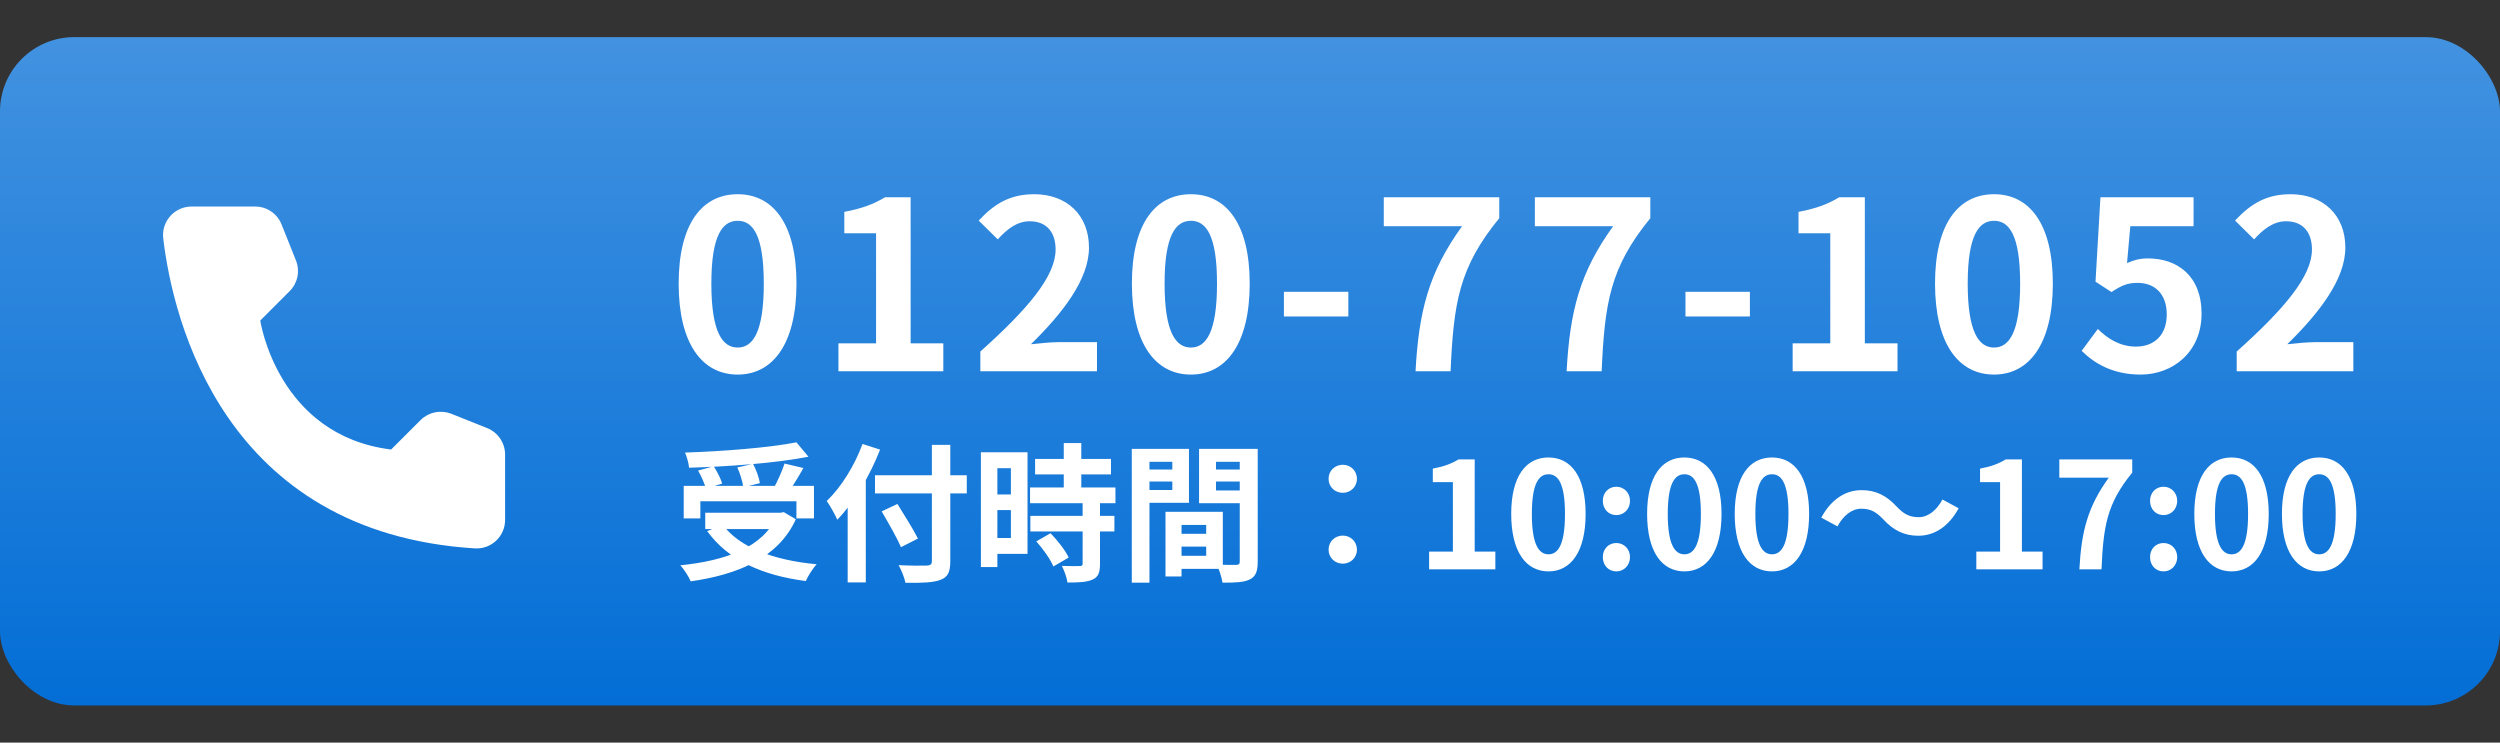 <?xml version="1.0" encoding="UTF-8"?>
<svg xmlns="http://www.w3.org/2000/svg" width="202" height="60" viewBox="0 0 202 60" fill="none">
  <rect x="0" y="0" width="202" height="60" fill="#333333" stroke="none"/>
  <rect y="3" width="202" height="54" rx="6" fill="url(#paint0_linear_261_600)"></rect>
  <path d="M31.601 36.322L33.981 33.943C34.301 33.626 34.707 33.409 35.148 33.319C35.589 33.228 36.048 33.268 36.467 33.432L39.367 34.591C39.791 34.763 40.155 35.056 40.412 35.434C40.669 35.812 40.808 36.258 40.812 36.716V42.028C40.81 42.339 40.745 42.647 40.62 42.932C40.496 43.217 40.315 43.474 40.089 43.687C39.862 43.901 39.595 44.066 39.303 44.174C39.011 44.281 38.701 44.328 38.39 44.312C18.064 43.048 13.963 25.836 13.188 19.248C13.152 18.925 13.184 18.597 13.284 18.287C13.384 17.977 13.548 17.692 13.766 17.45C13.983 17.208 14.25 17.015 14.548 16.884C14.845 16.752 15.168 16.686 15.493 16.688H20.625C21.083 16.689 21.53 16.827 21.909 17.085C22.287 17.342 22.58 17.707 22.75 18.133L23.908 21.033C24.078 21.451 24.122 21.909 24.033 22.352C23.944 22.794 23.727 23.2 23.409 23.519L21.029 25.899C21.029 25.899 22.399 35.175 31.601 36.322Z" fill="white"></path>
  <path d="M59.605 30.266C56.736 30.266 54.836 27.777 54.836 22.913C54.836 18.068 56.736 15.693 59.605 15.693C62.455 15.693 64.355 18.068 64.355 22.913C64.355 27.777 62.455 30.266 59.605 30.266ZM59.605 28.081C60.821 28.081 61.714 26.865 61.714 22.913C61.714 18.98 60.821 17.84 59.605 17.84C58.389 17.84 57.477 18.98 57.477 22.913C57.477 26.865 58.389 28.081 59.605 28.081ZM67.746 30V27.739H70.786V18.847H68.221V17.118C69.646 16.852 70.596 16.491 71.508 15.94H73.579V27.739H76.22V30H67.746ZM79.212 30V28.404C83.05 24.965 85.292 22.324 85.292 20.158C85.292 18.752 84.551 17.878 83.202 17.878C82.157 17.878 81.34 18.543 80.618 19.341L79.079 17.821C80.371 16.434 81.644 15.693 83.563 15.693C86.204 15.693 87.99 17.384 87.99 20.006C87.99 22.571 85.862 25.307 83.297 27.815C84 27.739 84.931 27.644 85.596 27.644H88.636V30H79.212ZM96.226 30.266C93.357 30.266 91.457 27.777 91.457 22.913C91.457 18.068 93.357 15.693 96.226 15.693C99.076 15.693 100.976 18.068 100.976 22.913C100.976 27.777 99.076 30.266 96.226 30.266ZM96.226 28.081C97.442 28.081 98.335 26.865 98.335 22.913C98.335 18.98 97.442 17.84 96.226 17.84C95.01 17.84 94.098 18.98 94.098 22.913C94.098 26.865 95.01 28.081 96.226 28.081ZM103.74 25.573V23.578H108.946V25.573H103.74ZM114.375 30C114.641 25.136 115.439 22.001 118.137 18.277H111.81V15.94H121.139V17.631C117.871 21.621 117.453 24.509 117.206 30H114.375ZM126.582 30C126.848 25.136 127.646 22.001 130.344 18.277H124.017V15.94H133.346V17.631C130.078 21.621 129.66 24.509 129.413 30H126.582ZM136.186 25.573V23.578H141.392V25.573H136.186ZM144.846 30V27.739H147.886V18.847H145.321V17.118C146.746 16.852 147.696 16.491 148.608 15.94H150.679V27.739H153.32V30H144.846ZM161.119 30.266C158.25 30.266 156.35 27.777 156.35 22.913C156.35 18.068 158.25 15.693 161.119 15.693C163.969 15.693 165.869 18.068 165.869 22.913C165.869 27.777 163.969 30.266 161.119 30.266ZM161.119 28.081C162.335 28.081 163.228 26.865 163.228 22.913C163.228 18.98 162.335 17.84 161.119 17.84C159.903 17.84 158.991 18.98 158.991 22.913C158.991 26.865 159.903 28.081 161.119 28.081ZM172.965 30.266C170.742 30.266 169.26 29.392 168.196 28.347L169.507 26.58C170.286 27.359 171.293 28.005 172.585 28.005C174.067 28.005 175.074 27.074 175.074 25.402C175.074 23.768 174.124 22.856 172.718 22.856C171.882 22.856 171.426 23.065 170.609 23.597L169.317 22.761L169.716 15.94H177.24V18.277H172.129L171.863 21.26C172.414 21.013 172.908 20.88 173.554 20.88C175.91 20.88 177.886 22.267 177.886 25.345C177.886 28.461 175.549 30.266 172.965 30.266ZM180.726 30V28.404C184.564 24.965 186.806 22.324 186.806 20.158C186.806 18.752 186.065 17.878 184.716 17.878C183.671 17.878 182.854 18.543 182.132 19.341L180.593 17.821C181.885 16.434 183.158 15.693 185.077 15.693C187.718 15.693 189.504 17.384 189.504 20.006C189.504 22.571 187.376 25.307 184.811 27.815C185.514 27.739 186.445 27.644 187.11 27.644H190.15V30H180.726Z" fill="white"></path>
  <path d="M55.244 39.256H65.768V41.884H64.352V40.504H56.588V41.884H55.244V39.256ZM56.984 41.428H63.308V42.748H56.984V41.428ZM64.352 35.74L65.324 36.904C62.612 37.432 58.868 37.696 55.676 37.792C55.652 37.432 55.484 36.88 55.352 36.568C58.532 36.46 62.144 36.172 64.352 35.74ZM56.408 38.02L57.668 37.672C57.944 38.104 58.244 38.68 58.352 39.076L57.032 39.472C56.936 39.076 56.66 38.476 56.408 38.02ZM59.576 37.768L60.848 37.48C61.1 37.96 61.34 38.608 61.4 39.04L60.056 39.364C60.008 38.944 59.804 38.272 59.576 37.768ZM63.392 37.456L64.916 37.816C64.496 38.56 64.016 39.34 63.656 39.856L62.48 39.508C62.804 38.932 63.188 38.08 63.392 37.456ZM62.78 41.428H63.08L63.332 41.38L64.304 41.956C62.876 45.1 59.588 46.432 55.808 46.972C55.664 46.612 55.256 45.976 54.968 45.676C58.664 45.304 61.7 44.212 62.78 41.656V41.428ZM58.4 42.4C59.744 44.224 62.492 45.268 65.984 45.592C65.684 45.916 65.288 46.54 65.108 46.948C61.496 46.48 58.82 45.22 57.14 42.916L58.4 42.4ZM70.7 38.404H78.116V39.868H70.7V38.404ZM75.296 35.944H76.784V45.34C76.784 46.252 76.568 46.636 75.992 46.852C75.404 47.08 74.492 47.104 73.16 47.092C73.088 46.696 72.824 46.048 72.608 45.664C73.544 45.712 74.588 45.712 74.876 45.7C75.176 45.688 75.296 45.604 75.296 45.328V35.944ZM71.24 41.32L72.512 40.72C73.052 41.596 73.808 42.784 74.168 43.516L72.8 44.212C72.488 43.48 71.78 42.244 71.24 41.32ZM68.492 39.34L69.944 37.888L69.956 37.912V47.056H68.492V39.34ZM69.692 35.872L71.108 36.328C70.304 38.416 69.008 40.612 67.652 41.992C67.496 41.632 67.064 40.84 66.8 40.48C67.952 39.388 69.044 37.636 69.692 35.872ZM83.636 37.084H89.768V38.332H83.636V37.084ZM83.228 39.388H90.128V40.66H83.228V39.388ZM83.252 41.68H90.044V42.94H83.252V41.68ZM85.952 35.8H87.368V40.204H85.952V35.8ZM87.476 40.588H88.88V45.556C88.88 46.252 88.748 46.624 88.28 46.828C87.8 47.044 87.152 47.068 86.252 47.068C86.204 46.672 85.988 46.096 85.796 45.724C86.384 45.748 87.044 45.748 87.224 45.736C87.416 45.736 87.476 45.7 87.476 45.532V40.588ZM83.732 43.744L84.884 43.084C85.448 43.672 86.084 44.464 86.348 45.052L85.112 45.772C84.884 45.208 84.284 44.356 83.732 43.744ZM79.928 36.544H83.024V44.752H79.928V43.468H81.68V37.828H79.928V36.544ZM80 39.952H82.328V41.212H80V39.952ZM79.256 36.544H80.588V45.82H79.256V36.544ZM94.844 43.132H98.132V44.164H94.844V43.132ZM94.76 41.356H98.804V45.964H94.76V44.908H97.46V42.412H94.76V41.356ZM94.172 41.356H95.468V46.576H94.172V41.356ZM92.156 37.936H95.168V38.908H92.156V37.936ZM97.724 37.936H100.76V38.908H97.724V37.936ZM100.172 36.268H101.624V45.376C101.624 46.156 101.468 46.576 100.988 46.816C100.508 47.056 99.812 47.08 98.78 47.08C98.72 46.672 98.504 46 98.312 45.616C98.936 45.652 99.668 45.64 99.884 45.64C100.1 45.64 100.172 45.568 100.172 45.364V36.268ZM92.276 36.268H96.068V40.624H92.276V39.592H94.724V37.312H92.276V36.268ZM100.94 36.268V37.312H98.252V39.628H100.94V40.66H96.884V36.268H100.94ZM91.448 36.268H92.876V47.08H91.448V36.268ZM108.5 39.82C107.864 39.82 107.348 39.34 107.348 38.692C107.348 38.032 107.864 37.552 108.5 37.552C109.124 37.552 109.64 38.032 109.64 38.692C109.64 39.34 109.124 39.82 108.5 39.82ZM108.5 45.544C107.864 45.544 107.348 45.064 107.348 44.416C107.348 43.756 107.864 43.276 108.5 43.276C109.124 43.276 109.64 43.756 109.64 44.416C109.64 45.064 109.124 45.544 108.5 45.544ZM115.472 46V44.572H117.392V38.956H115.772V37.864C116.672 37.696 117.272 37.468 117.848 37.12H119.156V44.572H120.824V46H115.472ZM125.118 46.168C123.306 46.168 122.106 44.596 122.106 41.524C122.106 38.464 123.306 36.964 125.118 36.964C126.918 36.964 128.118 38.464 128.118 41.524C128.118 44.596 126.918 46.168 125.118 46.168ZM125.118 44.788C125.886 44.788 126.45 44.02 126.45 41.524C126.45 39.04 125.886 38.32 125.118 38.32C124.35 38.32 123.774 39.04 123.774 41.524C123.774 44.02 124.35 44.788 125.118 44.788ZM130.6 41.62C129.964 41.62 129.508 41.128 129.508 40.468C129.508 39.82 129.964 39.328 130.6 39.328C131.224 39.328 131.704 39.82 131.704 40.468C131.704 41.128 131.224 41.62 130.6 41.62ZM130.6 46.168C129.964 46.168 129.508 45.676 129.508 45.016C129.508 44.356 129.964 43.876 130.6 43.876C131.224 43.876 131.704 44.356 131.704 45.016C131.704 45.676 131.224 46.168 130.6 46.168ZM136.099 46.168C134.287 46.168 133.087 44.596 133.087 41.524C133.087 38.464 134.287 36.964 136.099 36.964C137.899 36.964 139.099 38.464 139.099 41.524C139.099 44.596 137.899 46.168 136.099 46.168ZM136.099 44.788C136.867 44.788 137.431 44.02 137.431 41.524C137.431 39.04 136.867 38.32 136.099 38.32C135.331 38.32 134.755 39.04 134.755 41.524C134.755 44.02 135.331 44.788 136.099 44.788ZM143.177 46.168C141.365 46.168 140.165 44.596 140.165 41.524C140.165 38.464 141.365 36.964 143.177 36.964C144.977 36.964 146.177 38.464 146.177 41.524C146.177 44.596 144.977 46.168 143.177 46.168ZM143.177 44.788C143.945 44.788 144.509 44.02 144.509 41.524C144.509 39.04 143.945 38.32 143.177 38.32C142.409 38.32 141.833 39.04 141.833 41.524C141.833 44.02 142.409 44.788 143.177 44.788ZM152.163 41.956C151.647 41.428 151.215 41.104 150.387 41.104C149.607 41.104 148.923 41.68 148.467 42.532L147.159 41.824C147.963 40.336 149.127 39.604 150.411 39.604C151.563 39.604 152.427 40.036 153.255 40.936C153.771 41.476 154.215 41.788 155.031 41.788C155.811 41.788 156.495 41.212 156.951 40.36L158.259 41.068C157.455 42.556 156.291 43.288 155.007 43.288C153.855 43.288 152.991 42.856 152.163 41.956ZM159.687 46V44.572H161.607V38.956H159.987V37.864C160.887 37.696 161.487 37.468 162.063 37.12H163.371V44.572H165.039V46H159.687ZM168.013 46C168.181 42.928 168.685 40.948 170.389 38.596H166.393V37.12H172.285V38.188C170.221 40.708 169.957 42.532 169.801 46H168.013ZM174.815 41.62C174.179 41.62 173.723 41.128 173.723 40.468C173.723 39.82 174.179 39.328 174.815 39.328C175.439 39.328 175.919 39.82 175.919 40.468C175.919 41.128 175.439 41.62 174.815 41.62ZM174.815 46.168C174.179 46.168 173.723 45.676 173.723 45.016C173.723 44.356 174.179 43.876 174.815 43.876C175.439 43.876 175.919 44.356 175.919 45.016C175.919 45.676 175.439 46.168 174.815 46.168ZM180.313 46.168C178.501 46.168 177.301 44.596 177.301 41.524C177.301 38.464 178.501 36.964 180.313 36.964C182.113 36.964 183.313 38.464 183.313 41.524C183.313 44.596 182.113 46.168 180.313 46.168ZM180.313 44.788C181.081 44.788 181.645 44.02 181.645 41.524C181.645 39.04 181.081 38.32 180.313 38.32C179.545 38.32 178.969 39.04 178.969 41.524C178.969 44.02 179.545 44.788 180.313 44.788ZM187.392 46.168C185.58 46.168 184.38 44.596 184.38 41.524C184.38 38.464 185.58 36.964 187.392 36.964C189.192 36.964 190.392 38.464 190.392 41.524C190.392 44.596 189.192 46.168 187.392 46.168ZM187.392 44.788C188.16 44.788 188.724 44.02 188.724 41.524C188.724 39.04 188.16 38.32 187.392 38.32C186.624 38.32 186.048 39.04 186.048 41.524C186.048 44.02 186.624 44.788 187.392 44.788Z" fill="white"></path>
  <defs>
    <linearGradient id="paint0_linear_261_600" x1="101" y1="3" x2="101" y2="57" gradientUnits="userSpaceOnUse">
      <stop stop-color="#4292E0"></stop>
      <stop offset="1" stop-color="#036ED6"></stop>
    </linearGradient>
  </defs>
</svg>
